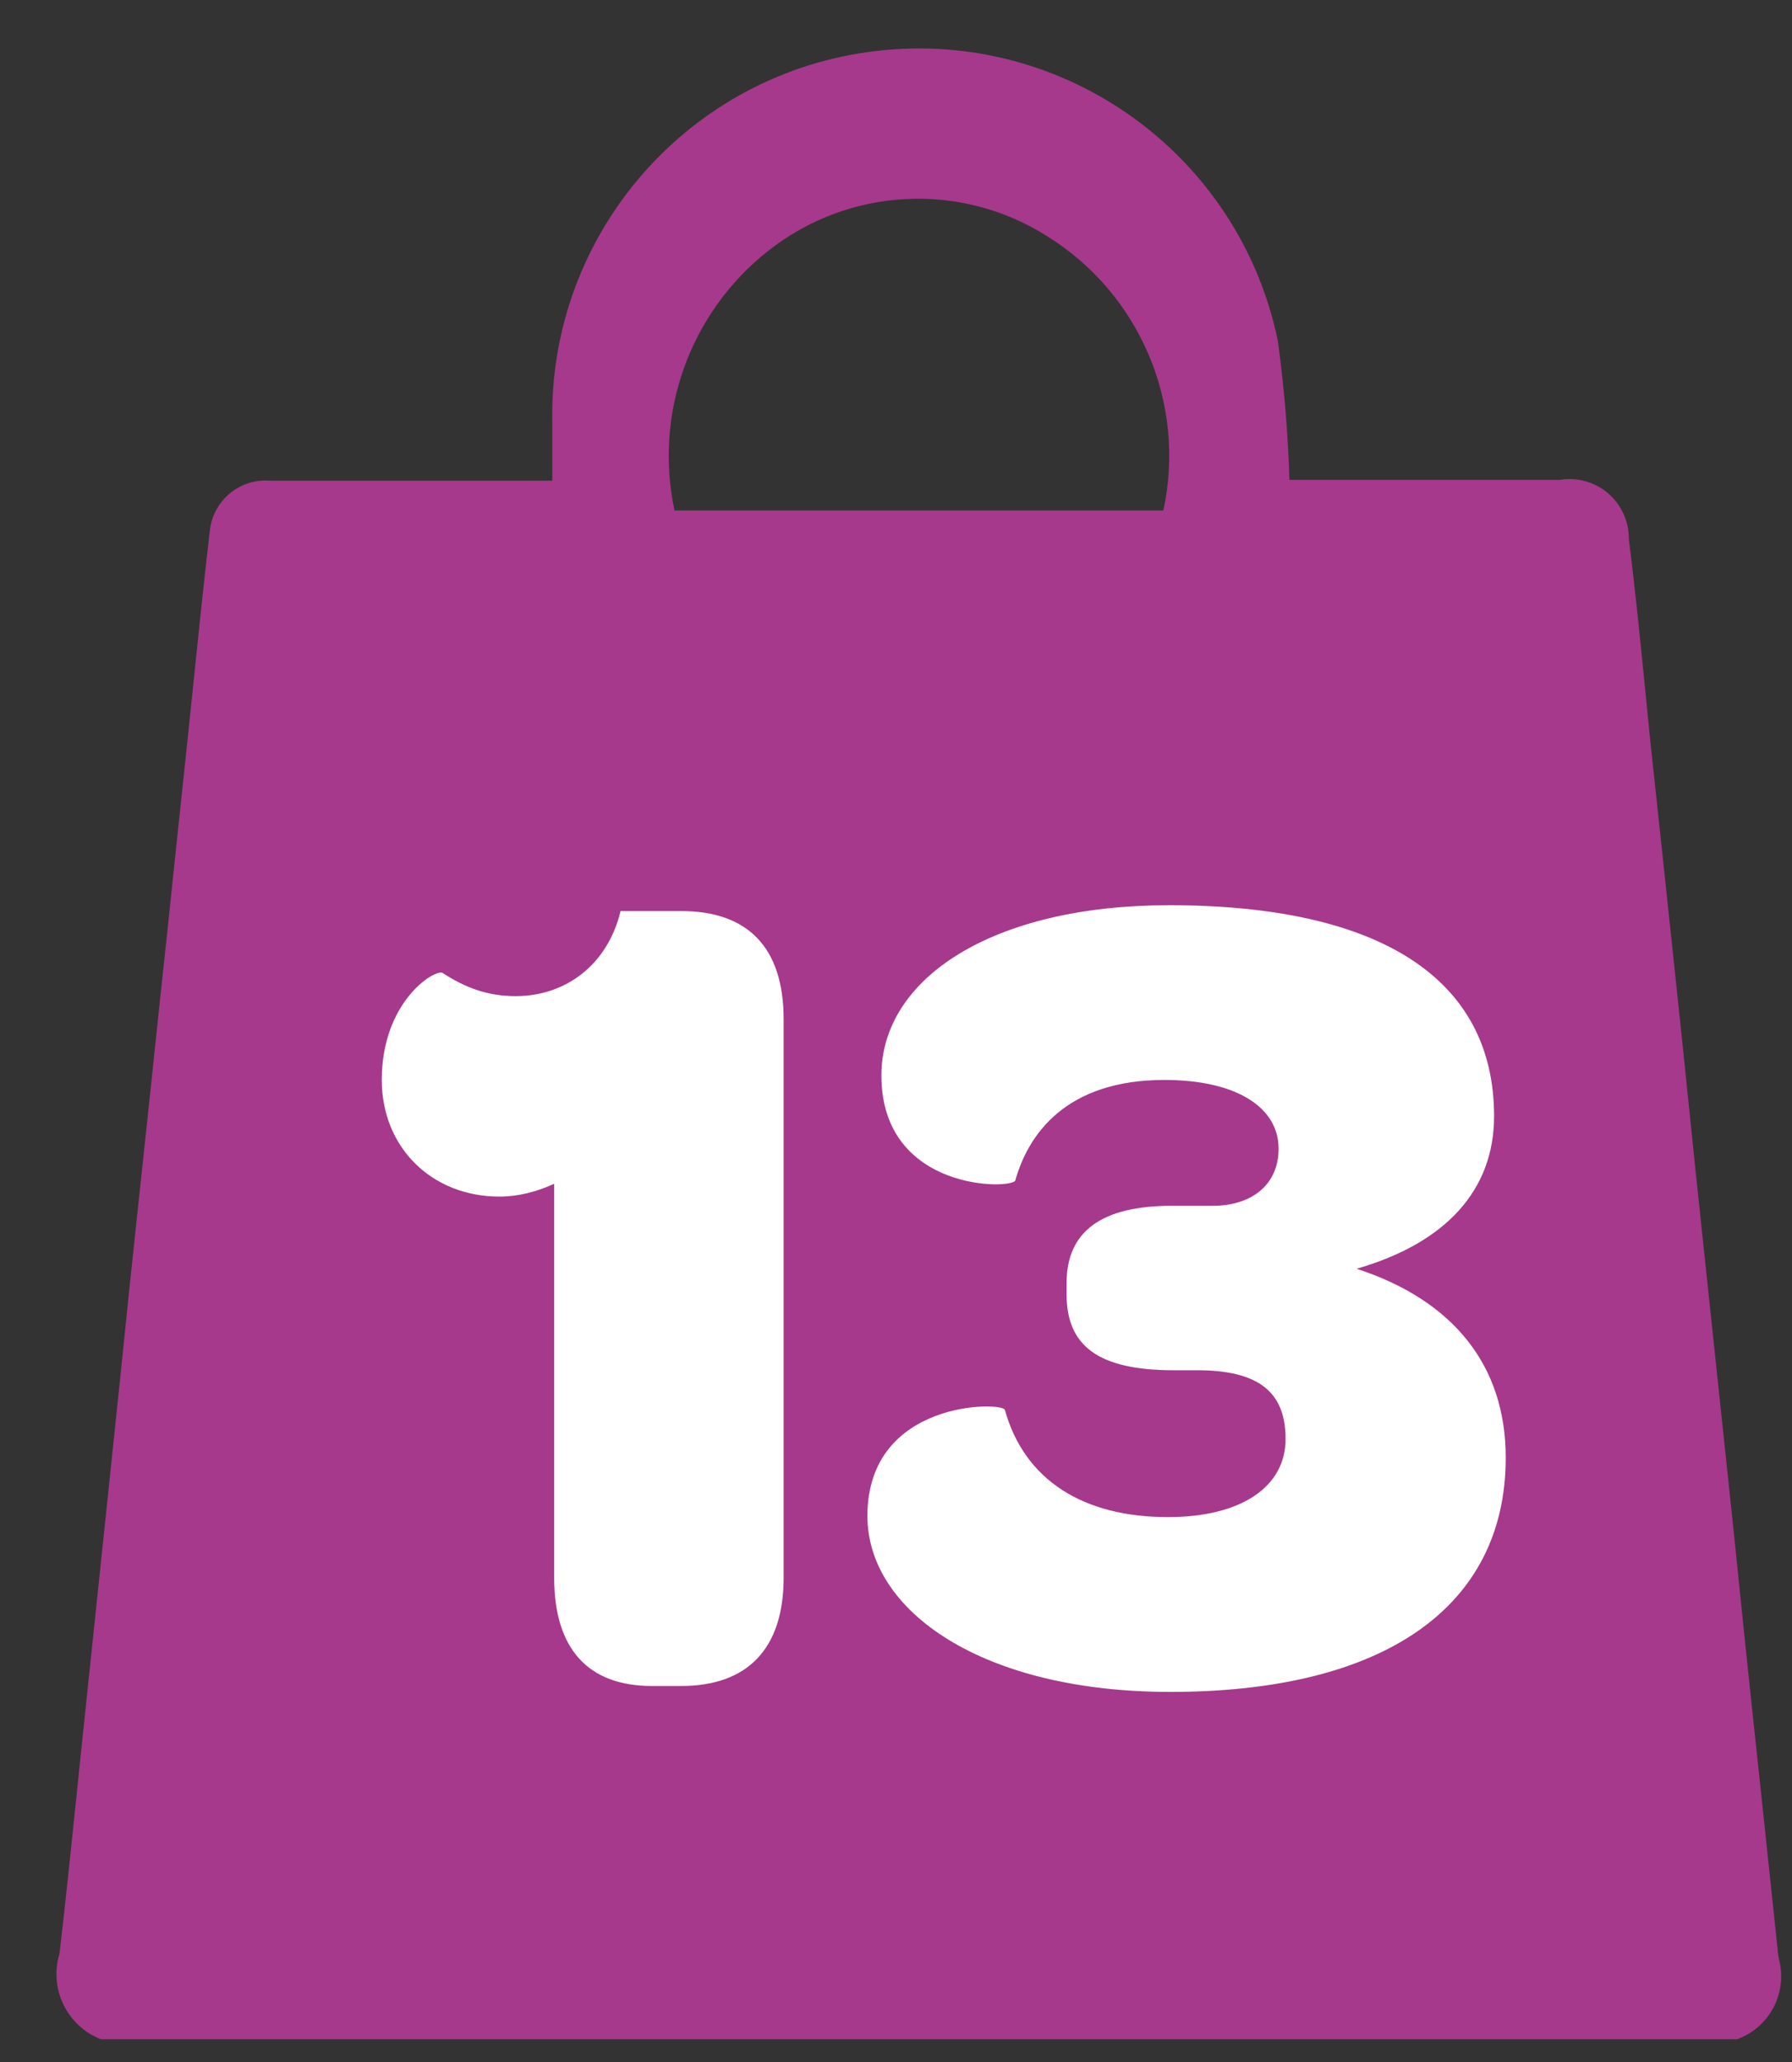 <svg width="20" height="23" viewBox="0 0 20 23" fill="none" xmlns="http://www.w3.org/2000/svg">
<rect x="0" y="0" width="20" height="23" fill="#333333" stroke="none"/>
<path d="M3.592 6.7C3.08 11.608 2.564 16.505 2.046 21.391H18.448C17.936 16.482 17.42 11.585 16.902 6.7H14.33V8.124C14.337 8.311 14.262 8.492 14.126 8.62C13.989 8.748 13.804 8.812 13.618 8.793C13.255 8.766 12.981 8.453 13.001 8.09V6.7H7.484V8.116C7.49 8.31 7.408 8.497 7.262 8.627C7.117 8.756 6.921 8.814 6.728 8.785C6.391 8.739 6.14 8.448 6.146 8.107V6.691H3.583L3.592 6.7Z" fill="#A6398C"/>
<path fill-rule="evenodd" clip-rule="evenodd" d="M0.664 21.791C0.545 22.181 0.746 22.597 1.125 22.746H1.133H19.387C19.748 22.616 19.951 22.232 19.856 21.86C19.846 21.817 19.84 21.774 19.839 21.73L19.838 21.73C19.743 20.826 19.647 19.923 19.552 19.037C19.504 18.594 19.459 18.148 19.413 17.703C19.367 17.258 19.322 16.812 19.274 16.369L18.987 13.659C18.939 13.216 18.894 12.77 18.848 12.325C18.802 11.88 18.757 11.435 18.709 10.992C18.614 10.088 18.518 9.193 18.422 8.299L18.422 8.298C18.403 8.112 18.385 7.925 18.366 7.739C18.309 7.161 18.251 6.585 18.179 6.013C18.181 5.817 18.096 5.63 17.947 5.502C17.798 5.375 17.599 5.32 17.406 5.353H14.391C14.375 4.833 14.332 4.314 14.261 3.798C13.83 1.728 11.893 0.328 9.792 0.567C7.692 0.805 6.119 2.605 6.164 4.719V5.362H3.019C2.676 5.332 2.374 5.584 2.341 5.927C2.277 6.471 2.221 7.015 2.165 7.56C2.137 7.832 2.109 8.104 2.08 8.377C2.033 8.815 1.987 9.252 1.941 9.688C1.896 10.125 1.85 10.562 1.802 11L1.802 11C1.707 11.904 1.611 12.807 1.516 13.694C1.468 14.137 1.422 14.582 1.377 15.027C1.331 15.472 1.285 15.918 1.238 16.361L0.951 19.098C0.921 19.377 0.893 19.656 0.864 19.934C0.8 20.555 0.736 21.173 0.664 21.791ZM11.689 2.636C12.724 3.28 13.242 4.504 12.984 5.694H7.528C7.296 4.61 7.7 3.488 8.57 2.801C9.469 2.088 10.721 2.021 11.689 2.636Z" fill="#A6398C"/>
<path d="M3.592 6.7H6.155V8.116C6.149 8.457 6.399 8.748 6.737 8.793C6.93 8.821 7.124 8.762 7.27 8.634C7.415 8.505 7.497 8.319 7.493 8.125V6.708H13.01V8.098C12.99 8.462 13.264 8.774 13.627 8.802C13.813 8.82 13.998 8.757 14.135 8.629C14.271 8.501 14.346 8.32 14.339 8.133V6.708H16.911C17.424 11.6 17.939 16.497 18.457 21.4H2.055C2.567 16.508 3.083 11.611 3.601 6.708L3.592 6.7Z" fill="#A6398C"/>
<path d="M7.277 18.806H7.602C8.343 18.806 8.746 18.39 8.746 17.598V11.37C8.746 10.565 8.343 10.162 7.602 10.162H6.926C6.783 10.759 6.315 11.111 5.756 11.111C5.444 11.111 5.197 11.02 4.937 10.851C4.846 10.812 4.261 11.175 4.261 12.046C4.261 12.8 4.82 13.347 5.574 13.347C5.782 13.347 5.99 13.294 6.185 13.204V17.598C6.185 18.39 6.562 18.806 7.277 18.806ZM16.805 16.259C16.805 15.232 16.22 14.504 15.141 14.152C16.129 13.867 16.675 13.281 16.675 12.45C16.675 10.915 15.401 10.097 13.048 10.097C11.072 10.097 9.837 10.915 9.837 11.995C9.837 13.307 11.319 13.268 11.332 13.165C11.475 12.658 11.891 12.046 12.996 12.046C13.789 12.046 14.27 12.345 14.27 12.813C14.27 13.204 13.984 13.45 13.529 13.45H13.074C12.294 13.45 11.904 13.736 11.904 14.309V14.438C11.904 15.011 12.255 15.284 13.1 15.284H13.36C14.036 15.284 14.348 15.518 14.348 16.05C14.348 16.584 13.854 16.922 13.035 16.922C12.099 16.922 11.436 16.518 11.215 15.726C11.189 15.634 9.681 15.608 9.681 16.909C9.681 17.974 10.968 18.872 13.061 18.872C15.453 18.872 16.805 17.922 16.805 16.259Z" fill="white"/>
</svg>
